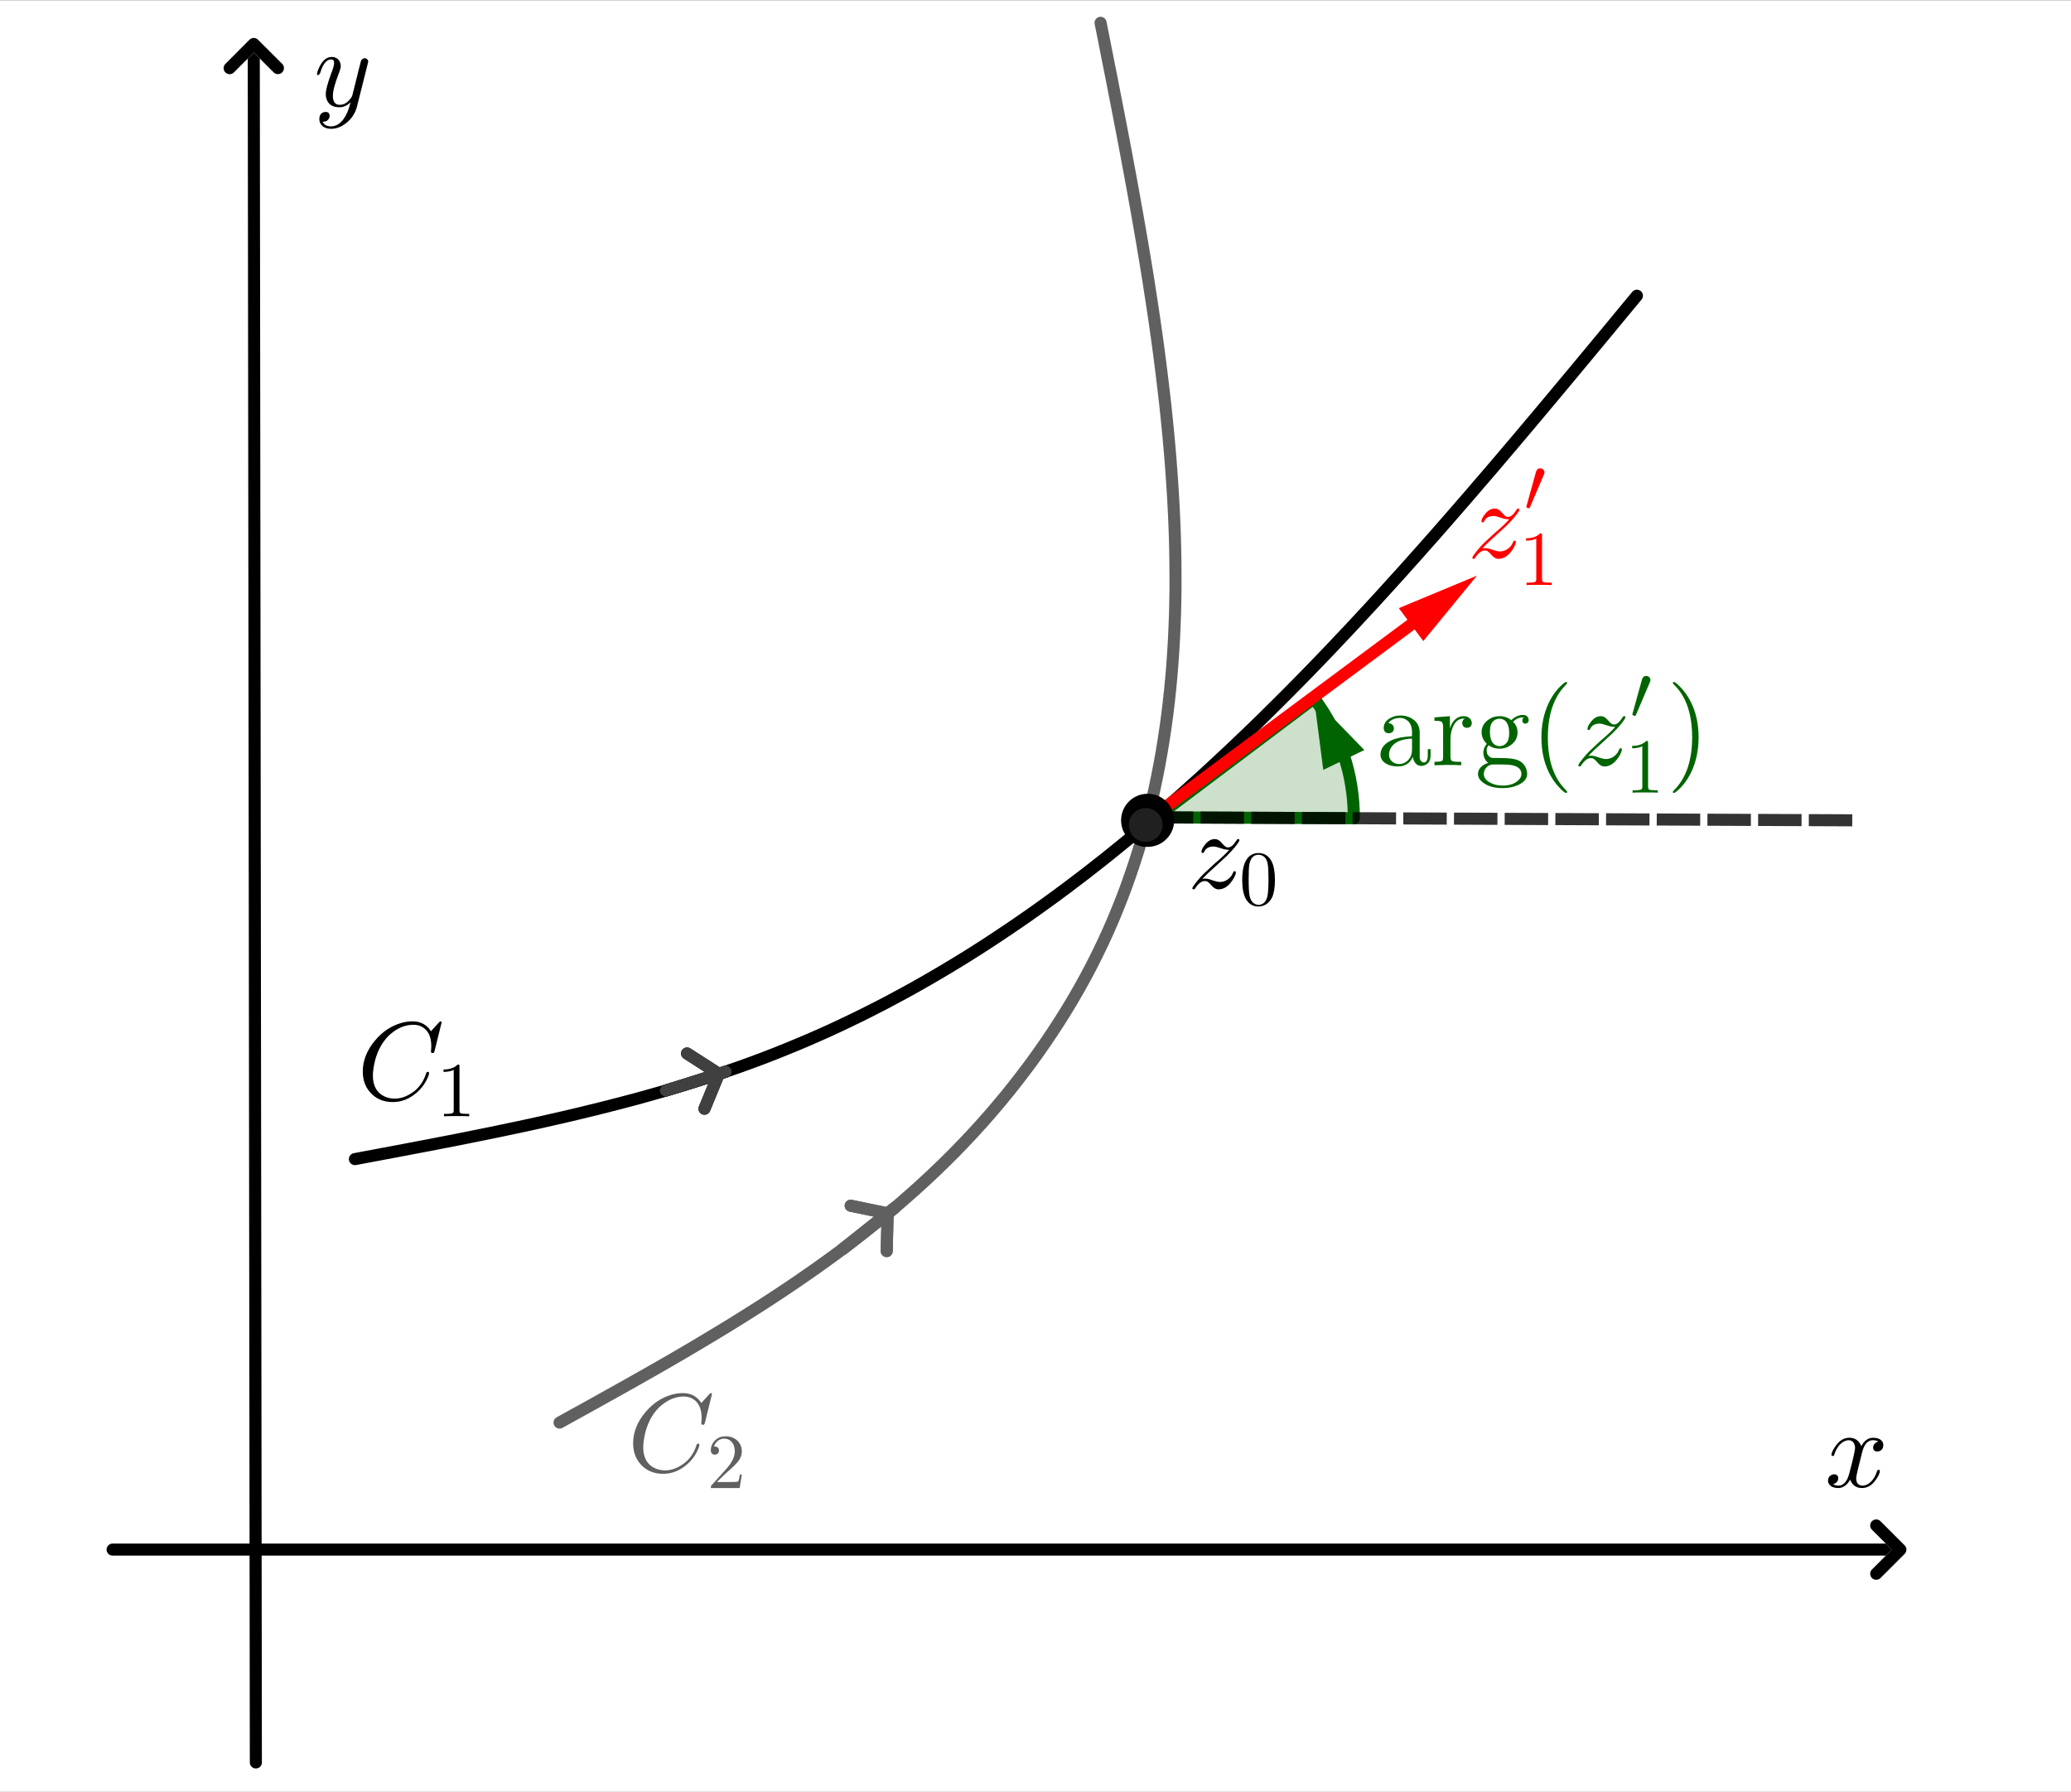 <?xml version="1.0" encoding="ISO-8859-1" standalone="no"?>

<svg 
     version="1.1"
     baseProfile="full"
     xmlns="http://www.w3.org/2000/svg"
     xmlns:xlink="http://www.w3.org/1999/xlink"
     xmlns:ev="http://www.w3.org/2001/xml-events"
     width="8.825cm"
     height="7.634cm"
     viewBox="0 0 429 371"
     >
<rect x="0" y="0" width="429" height="371" fill="#333333" stroke="none"/>
<title>

</title>
<g stroke-dashoffset="0" stroke-linejoin="miter" stroke-dasharray="none" stroke-width="1" stroke-linecap="square" stroke-miterlimit="10.000">
<clipPath id="clip5a0fd7f6-7079-4cae-8220-bea47e619432">
  <path d="M 0 0 L 0 372.00 L 430.00 372.00 L 430.00 0 z"/>
</clipPath>
<g clip-path="url(#clip1)">
<g fill="#ffffff" fill-rule="nonzero" fill-opacity="1" stroke="none">
  <path d="M 0 0 L 430.00 0 L 430.00 372.00 L 0 372.00 L 0 0 z"/>
</g> <!-- drawing style -->
</g> <!-- clip1 -->
<g id="misc">
</g><!-- misc -->
<g id="layer0">
<clipPath id="clip2d46d744-953c-4e64-9b3c-0af487261514">
  <path d="M 0 0 L 0 372.00 L 430.00 372.00 L 430.00 0 z"/>
</clipPath>
<g clip-path="url(#clip2)">
<g stroke-opacity="1" stroke-linejoin="round" stroke-width="2.5" fill="none" stroke="#000000" stroke-linecap="round">
  <path d="M 73.518 240.03 L 76.076 239.55 L 78.634 239.07 L 81.191 238.59 L 83.746 238.11 L 86.301 237.62 L 88.853 237.14 L 91.403 236.64 L 93.951 236.15 L 96.495 235.64 L 99.037 235.13 L 101.57 234.62 L 104.11 234.09 L 106.64 233.56 L 109.16 233.02 L 111.68 232.47 L 114.19 231.90 L 116.70 231.33 L 119.20 230.74 L 121.69 230.14 L 124.18 229.53 L 126.66 228.90 L 129.13 228.26 L 131.60 227.61 L 134.05 226.93 L 136.50 226.24 L 138.93 225.53 L 141.36 224.81 L 143.78 224.06 L 146.18 223.29 L 148.58 222.51 L 150.96 221.70 L 153.34 220.87 L 155.70 220.02 L 158.05 219.14 L 160.38 218.24 L 162.70 217.31 L 165.01 216.36 L 167.31 215.39 L 169.60 214.39 L 171.87 213.37 L 174.13 212.32 L 176.37 211.25 L 178.61 210.16 L 180.83 209.04 L 183.04 207.91 L 185.24 206.74 L 187.43 205.56 L 189.60 204.36 L 191.77 203.13 L 193.92 201.88 L 196.06 200.62 L 198.19 199.33 L 200.32 198.02 L 202.43 196.69 L 204.53 195.34 L 206.61 193.97 L 208.69 192.58 L 210.76 191.17 L 212.82 189.75 L 214.87 188.30 L 216.91 186.84 L 218.94 185.36 L 220.96 183.86 L 222.97 182.34 L 224.98 180.81 L 226.97 179.25 L 228.96 177.69 L 230.93 176.10 L 232.90 174.50 L 234.86 172.89 L 236.81 171.26 L 238.76 169.61 L 240.69 167.95 L 242.62 166.27 L 244.54 164.58 L 246.45 162.87 L 248.36 161.15 L 250.25 159.42 L 252.14 157.67 L 254.03 155.91 L 255.91 154.14 L 257.78 152.35 L 259.64 150.56 L 261.50 148.75 L 263.35 146.92 L 265.19 145.09 L 267.03 143.25 L 268.87 141.39 L 270.70 139.52 L 272.52 137.65 L 274.34 135.76 L 276.15 133.86 L 277.95 131.95 L 279.76 130.04 L 281.55 128.11 L 283.34 126.18 L 285.13 124.24 L 286.92 122.28 L 288.69 120.32 L 290.47 118.36 L 292.24 116.38 L 294.01 114.40 L 295.77 112.41 L 297.53 110.42 L 299.29 108.41 L 301.04 106.40 L 302.79 104.39 L 304.54 102.37 L 306.28 100.34 L 308.03 98.314 L 309.77 96.279 L 311.50 94.239 L 313.24 92.195 L 314.97 90.147 L 316.70 88.095 L 318.43 86.039 L 320.15 83.980 L 321.88 81.919 L 323.60 79.854 L 325.33 77.787 L 327.05 75.718 L 328.77 73.648 L 330.49 71.575 L 332.21 69.501 L 333.93 67.426 L 335.64 65.351 L 337.36 63.274 L 339.08 61.198"/>
<title>Curve b</title>
<desc>Curve b: Spline({A, B, C}, 3)</desc>

</g> <!-- drawing style -->
</g> <!-- clip2 -->
<g transform="matrix(.23, 0, 0, .23, 74.000, 227.71)">
<clipPath id="clip1043c60e-ebd3-4785-85fb-ac520b827033">
  <path d="M -321.74 -990.04 L -321.74 627.35 L 1547.8 627.35 L 1547.8 -990.04 z"/>
</clipPath>
<g clip-path="url(#clip3)">
<g fill="#000000" fill-rule="nonzero" fill-opacity="1" stroke="none">
  <path d="M 76.000 -69.500 L 69.703 -44.000 Q 69.203 -42.203 68.703 -42.094 L 68.594 -42.000 L 67.906 -42.000 Q 66.406 -42.000 66.406 -43.000 L 66.703 -47.906 L 66.703 -48.094 Q 66.703 -60.500 58.906 -65.203 L 58.797 -65.297 Q 55.297 -67.406 50.594 -67.406 Q 40.000 -67.406 30.500 -59.500 Q 28.094 -57.594 26.203 -55.297 Q 16.703 -44.203 14.500 -27.094 Q 14.094 -24.000 14.094 -21.703 Q 14.094 -7.703 24.703 -2.797 Q 28.797 -.906 33.703 -.906 Q 43.094 -.906 52.094 -8.203 Q 59.094 -14.094 62.203 -24.000 Q 62.406 -25.000 63.500 -25.000 Q 64.703 -25.000 64.703 -24.000 Q 64.703 -22.203 62.406 -17.594 Q 59.297 -11.297 53.703 -6.406 Q 43.797 2.203 32.094 2.203 Q 19.297 2.203 11.594 -6.594 Q 5 -14.094 5 -25.203 Q 5 -40.094 15.906 -53.094 Q 26.000 -65.203 39.797 -69.094 Q 44.906 -70.500 49.797 -70.500 Q 60.703 -70.500 66.406 -61.594 L 73.406 -69.297 Q 74.594 -70.500 74.906 -70.500 Q 76.000 -70.500 76.000 -69.500 z"/>
<title>Curve b</title>
<desc>Curve b: Spline({A, B, C}, 3)</desc>

</g> <!-- drawing style -->
</g> <!-- clip3 -->
</g> <!-- transform -->
<g transform="matrix(.161, 0, 0, .161, 90.445, 231.16)">
<clipPath id="clipa03b4c46-ec31-4f55-9b28-cb0d95213949">
  <path d="M -561.77 -1435.8 L -561.77 874.79 L 2109.0 874.79 L 2109.0 -1435.8 z"/>
</clipPath>
<g clip-path="url(#clip4)">
<g fill="#000000" fill-rule="nonzero" fill-opacity="1" stroke="none">
  <path d="M 29.406 -64.000 L 29.406 -7.906 Q 29.406 -4.906 30.594 -4.094 Q 32.297 -3.094 38.703 -3.094 L 41.906 -3.094 L 41.906 0 Q 38.406 -.297 25.703 -.297 Q 13.000 -.297 9.5 0 L 9.5 -3.094 L 12.703 -3.094 Q 20.406 -3.094 21.500 -4.906 L 21.594 -5 Q 22.000 -5.797 22.000 -7.906 L 22.000 -59.703 Q 16.797 -57.094 8.906 -57.094 L 8.906 -60.203 Q 20.906 -60.203 27.094 -66.594 Q 29.000 -66.594 29.297 -65.906 L 29.297 -65.906 L 29.297 -65.797 Q 29.406 -65.500 29.406 -64.000 z"/>
<title>Curve b</title>
<desc>Curve b: Spline({A, B, C}, 3)</desc>

</g> <!-- drawing style -->
</g> <!-- clip4 -->
</g> <!-- transform -->
<clipPath id="clip30b58ef7-5ccf-4e19-8aaf-8039efc6de22">
  <path d="M 0 0 L 0 372.00 L 430.00 372.00 L 430.00 0 z"/>
</clipPath>
<g clip-path="url(#clip5)">
<g stroke-opacity="1" stroke-linejoin="round" stroke-width="2.5" fill="none" stroke="#606060" stroke-linecap="round">
  <path d="M 115.91 294.60 L 118.28 293.29 L 120.65 291.98 L 123.02 290.67 L 125.38 289.35 L 127.75 288.03 L 130.11 286.71 L 132.46 285.38 L 134.81 284.05 L 137.16 282.71 L 139.50 281.36 L 141.83 280.00 L 144.15 278.63 L 146.46 277.25 L 148.77 275.86 L 151.07 274.46 L 153.35 273.05 L 155.62 271.62 L 157.89 270.18 L 160.14 268.72 L 162.37 267.24 L 164.59 265.75 L 166.80 264.23 L 168.99 262.70 L 171.16 261.15 L 173.32 259.58 L 175.46 257.99 L 177.58 256.37 L 179.68 254.73 L 181.76 253.06 L 183.83 251.37 L 185.87 249.66 L 187.88 247.91 L 189.88 246.14 L 191.85 244.34 L 193.80 242.51 L 195.72 240.65 L 197.62 238.76 L 199.49 236.83 L 201.34 234.87 L 203.15 232.89 L 204.94 230.87 L 206.69 228.82 L 208.42 226.74 L 210.11 224.63 L 211.76 222.50 L 213.38 220.35 L 214.96 218.17 L 216.50 215.96 L 218.00 213.74 L 219.46 211.49 L 220.88 209.23 L 222.25 206.95 L 223.58 204.65 L 224.86 202.33 L 226.09 200.01 L 227.27 197.66 L 228.41 195.30 L 229.50 192.93 L 230.54 190.55 L 231.53 188.15 L 232.49 185.74 L 233.39 183.32 L 234.25 180.88 L 235.07 178.44 L 235.85 175.98 L 236.58 173.50 L 237.28 171.02 L 237.93 168.52 L 238.54 166.02 L 239.12 163.50 L 239.65 160.97 L 240.15 158.43 L 240.61 155.88 L 241.03 153.31 L 241.42 150.74 L 241.77 148.16 L 242.09 145.57 L 242.37 142.97 L 242.62 140.36 L 242.84 137.73 L 243.02 135.10 L 243.18 132.47 L 243.30 129.82 L 243.40 127.16 L 243.46 124.50 L 243.50 121.82 L 243.50 119.14 L 243.48 116.45 L 243.44 113.76 L 243.37 111.05 L 243.27 108.34 L 243.15 105.63 L 243.00 102.90 L 242.83 100.17 L 242.64 97.430 L 242.43 94.686 L 242.19 91.935 L 241.94 89.178 L 241.66 86.416 L 241.37 83.648 L 241.05 80.875 L 240.72 78.097 L 240.37 75.313 L 240.01 72.525 L 239.63 69.733 L 239.23 66.935 L 238.82 64.134 L 238.39 61.329 L 237.96 58.520 L 237.51 55.707 L 237.04 52.891 L 236.57 50.071 L 236.08 47.249 L 235.59 44.424 L 235.08 41.596 L 234.57 38.765 L 234.05 35.932 L 233.52 33.097 L 232.99 30.260 L 232.45 27.422 L 231.90 24.582 L 231.35 21.740 L 230.79 18.898 L 230.24 16.054 L 229.67 13.210 L 229.11 10.365 L 228.55 7.52 L 227.98 4.675"/>
<title>Curve c</title>
<desc>Curve c: Spline({D, E, F, G}, 3)</desc>

</g> <!-- drawing style -->
</g> <!-- clip5 -->
<g transform="matrix(.23, 0, 0, .23, 130.00, 304.71)">
<clipPath id="clip0a8609e3-df87-4c7c-a90b-537e7f860975">
  <path d="M -565.22 -1324.8 L -565.22 292.57 L 1304.3 292.57 L 1304.3 -1324.8 z"/>
</clipPath>
<g clip-path="url(#clip6)">
<g fill="#606060" fill-rule="nonzero" fill-opacity="1" stroke="none">
  <path d="M 76.000 -69.500 L 69.703 -44.000 Q 69.203 -42.203 68.703 -42.094 L 68.594 -42.000 L 67.906 -42.000 Q 66.406 -42.000 66.406 -43.000 L 66.703 -47.906 L 66.703 -48.094 Q 66.703 -60.500 58.906 -65.203 L 58.797 -65.297 Q 55.297 -67.406 50.594 -67.406 Q 40.000 -67.406 30.500 -59.500 Q 28.094 -57.594 26.203 -55.297 Q 16.703 -44.203 14.500 -27.094 Q 14.094 -24.000 14.094 -21.703 Q 14.094 -7.703 24.703 -2.797 Q 28.797 -.906 33.703 -.906 Q 43.094 -.906 52.094 -8.203 Q 59.094 -14.094 62.203 -24.000 Q 62.406 -25.000 63.500 -25.000 Q 64.703 -25.000 64.703 -24.000 Q 64.703 -22.203 62.406 -17.594 Q 59.297 -11.297 53.703 -6.406 Q 43.797 2.203 32.094 2.203 Q 19.297 2.203 11.594 -6.594 Q 5 -14.094 5 -25.203 Q 5 -40.094 15.906 -53.094 Q 26.000 -65.203 39.797 -69.094 Q 44.906 -70.500 49.797 -70.500 Q 60.703 -70.500 66.406 -61.594 L 73.406 -69.297 Q 74.594 -70.500 74.906 -70.500 Q 76.000 -70.500 76.000 -69.500 z"/>
<title>Curve c</title>
<desc>Curve c: Spline({D, E, F, G}, 3)</desc>

</g> <!-- drawing style -->
</g> <!-- clip6 -->
</g> <!-- transform -->
<g transform="matrix(.161, 0, 0, .161, 146.44, 308.16)">
<clipPath id="clip81d44c32-8ab5-4677-a347-1f869ba66b54">
  <path d="M -909.60 -1914.0 L -909.60 396.53 L 1761.2 396.53 L 1761.2 -1914.0 z"/>
</clipPath>
<g clip-path="url(#clip7)">
<g fill="#606060" fill-rule="nonzero" fill-opacity="1" stroke="none">
  <path d="M 44.906 -17.406 L 44.906 -17.406 L 42.094 0 L 5 0 Q 5 -2.5 5.594 -3.203 L 6.094 -3.703 L 25.297 -25.094 Q 35.797 -36.906 35.797 -47.203 Q 35.797 -56.094 30.406 -60.703 L 30.297 -60.797 L 30.203 -60.797 Q 27.000 -63.500 22.406 -63.500 Q 15.203 -63.500 10.906 -57.297 Q 9.703 -55.500 8.906 -53.297 Q 9.203 -53.406 10.203 -53.406 Q 14.203 -53.406 15.297 -49.797 L 15.297 -49.703 Q 15.500 -49.000 15.500 -48.203 Q 15.500 -44.203 11.703 -43.094 Q 10.906 -42.906 10.297 -42.906 Q 6.594 -42.906 5.406 -46.000 Q 5 -47.094 5 -48.500 Q 5 -56.203 10.906 -61.703 Q 16.203 -66.594 23.703 -66.594 Q 34.703 -66.594 40.797 -59.203 Q 44.297 -54.906 44.797 -49.000 Q 44.906 -48.094 44.906 -47.203 Q 44.906 -39.906 39.406 -33.297 Q 36.500 -29.906 30.406 -24.297 L 24.297 -18.906 L 23.297 -18.000 L 12.703 -7.703 L 30.703 -7.703 Q 39.500 -7.703 40.203 -8.5 Q 41.203 -9.906 42.406 -17.406 L 44.906 -17.406 z"/>
<title>Curve c</title>
<desc>Curve c: Spline({D, E, F, G}, 3)</desc>

</g> <!-- drawing style -->
</g> <!-- clip7 -->
</g> <!-- transform -->
</g><!-- layer0 -->
<g id="layer1">
<clipPath id="clip8741bfb1-e2ed-428a-8373-8a3c68d8e36a">
  <path d="M 0 0 L 0 372.00 L 430.00 372.00 L 430.00 0 z"/>
</clipPath>
<g clip-path="url(#clip8)">
<g stroke-opacity="1" stroke-linejoin="round" stroke-width="2.5" fill="none" stroke="#000000" stroke-linecap="round">
  <path d="M 148.90 222.37 L 145.93 229.59"/>
<title>Segment seg1</title>
<desc>Segment seg1: Segment R1, R2</desc>

</g> <!-- drawing style -->
</g> <!-- clip8 -->
<clipPath id="clip0a27ec3c-c58a-4718-a055-9f7d525b96a8">
  <path d="M 0 0 L 0 372.00 L 430.00 372.00 L 430.00 0 z"/>
</clipPath>
<g clip-path="url(#clip9)">
<g stroke-opacity="1" stroke-linejoin="round" stroke-width="2.5" fill="none" stroke="#000000" stroke-linecap="round">
  <path d="M 148.90 222.37 L 142.32 218.15"/>
<title>Segment seg1</title>
<desc>Segment seg1: Segment R1, R2</desc>

</g> <!-- drawing style -->
</g> <!-- clip9 -->
<clipPath id="clip240ffec1-d267-4482-9041-b37edb25479a">
  <path d="M 0 0 L 0 372.00 L 430.00 372.00 L 430.00 0 z"/>
</clipPath>
<g clip-path="url(#clip10)">
<g stroke-opacity="1" stroke-linejoin="round" stroke-width="2.5" fill="none" stroke="#000000" stroke-linecap="round">
  <path d="M 137.96 225.82 L 150.30 221.93"/>
<title>Segment seg1</title>
<desc>Segment seg1: Segment R1, R2</desc>

</g> <!-- drawing style -->
</g> <!-- clip10 -->
<clipPath id="clip33540164-30d4-4de1-be82-b7b78771d5ec">
  <path d="M 0 0 L 0 372.00 L 430.00 372.00 L 430.00 0 z"/>
</clipPath>
<g clip-path="url(#clip11)">
<g stroke-opacity="1" stroke-linejoin="round" stroke-width="2.5" fill="none" stroke="#606060" stroke-linecap="round">
  <path d="M 183.87 251.27 L 183.68 259.08"/>
<title>Segment seg2</title>
<desc>Segment seg2: Segment R3, R4</desc>

</g> <!-- drawing style -->
</g> <!-- clip11 -->
<clipPath id="clip1fcb6eda-5bfa-45df-be09-48990ee51104">
  <path d="M 0 0 L 0 372.00 L 430.00 372.00 L 430.00 0 z"/>
</clipPath>
<g clip-path="url(#clip12)">
<g stroke-opacity="1" stroke-linejoin="round" stroke-width="2.5" fill="none" stroke="#606060" stroke-linecap="round">
  <path d="M 183.87 251.27 L 176.22 249.68"/>
<title>Segment seg2</title>
<desc>Segment seg2: Segment R3, R4</desc>

</g> <!-- drawing style -->
</g> <!-- clip12 -->
<clipPath id="clip3691df90-6b3b-4206-88af-c34ce2377e68">
  <path d="M 0 0 L 0 372.00 L 430.00 372.00 L 430.00 0 z"/>
</clipPath>
<g clip-path="url(#clip13)">
<g stroke-opacity="1" stroke-linejoin="round" stroke-width="2.5" fill="none" stroke="#606060" stroke-linecap="round">
  <path d="M 174.61 258.63 L 185.30 250.14"/>
<title>Segment seg2</title>
<desc>Segment seg2: Segment R3, R4</desc>

</g> <!-- drawing style -->
</g> <!-- clip13 -->
<clipPath id="clip433248dc-1cc2-4f23-a3e8-69174fa27e79">
  <path d="M 0 0 L 0 372.00 L 430.00 372.00 L 430.00 0 z"/>
</clipPath>
<g clip-path="url(#clip14)">
<g stroke-opacity="1" stroke-linejoin="round" stroke-width="2.5" fill="none" stroke="#404040" stroke-linecap="round">
  <path d="M 148.90 222.37 L 145.93 229.59"/>
<title>Segment seg3</title>
<desc>Segment seg3: Segment R5, R6</desc>

</g> <!-- drawing style -->
</g> <!-- clip14 -->
<clipPath id="clip5a31a52b-2a2a-4f4c-91bb-a71b5687110a">
  <path d="M 0 0 L 0 372.00 L 430.00 372.00 L 430.00 0 z"/>
</clipPath>
<g clip-path="url(#clip15)">
<g stroke-opacity="1" stroke-linejoin="round" stroke-width="2.5" fill="none" stroke="#404040" stroke-linecap="round">
  <path d="M 148.90 222.37 L 142.32 218.15"/>
<title>Segment seg3</title>
<desc>Segment seg3: Segment R5, R6</desc>

</g> <!-- drawing style -->
</g> <!-- clip15 -->
<clipPath id="clip58ae9d78-b317-43fd-9a57-f1b2339a3a8b">
  <path d="M 0 0 L 0 372.00 L 430.00 372.00 L 430.00 0 z"/>
</clipPath>
<g clip-path="url(#clip16)">
<g stroke-opacity="1" stroke-linejoin="round" stroke-width="2.5" fill="none" stroke="#404040" stroke-linecap="round">
  <path d="M 137.96 225.82 L 150.30 221.93"/>
<title>Segment seg3</title>
<desc>Segment seg3: Segment R5, R6</desc>

</g> <!-- drawing style -->
</g> <!-- clip16 -->
<clipPath id="clip1a405ae0-8614-448d-8ce8-d1cf820ef7f2">
  <path d="M 0 0 L 0 372.00 L 430.00 372.00 L 430.00 0 z"/>
</clipPath>
<g clip-path="url(#clip17)">
<g stroke-opacity="1" stroke-linejoin="round" stroke-width="2.5" fill="none" stroke="#606060" stroke-linecap="round">
  <path d="M 183.87 251.27 L 183.68 259.08"/>
<title>Segment seg4</title>
<desc>Segment seg4: Segment R7, R8</desc>

</g> <!-- drawing style -->
</g> <!-- clip17 -->
<clipPath id="clipf8062ddf-ab23-4c04-bf6d-407b82edf1ad">
  <path d="M 0 0 L 0 372.00 L 430.00 372.00 L 430.00 0 z"/>
</clipPath>
<g clip-path="url(#clip18)">
<g stroke-opacity="1" stroke-linejoin="round" stroke-width="2.5" fill="none" stroke="#606060" stroke-linecap="round">
  <path d="M 183.87 251.27 L 176.22 249.68"/>
<title>Segment seg4</title>
<desc>Segment seg4: Segment R7, R8</desc>

</g> <!-- drawing style -->
</g> <!-- clip18 -->
<clipPath id="clipee51f5e5-581d-489a-af57-f2e76b5739ed">
  <path d="M 0 0 L 0 372.00 L 430.00 372.00 L 430.00 0 z"/>
</clipPath>
<g clip-path="url(#clip19)">
<g stroke-opacity="1" stroke-linejoin="round" stroke-width="2.5" fill="none" stroke="#606060" stroke-linecap="round">
  <path d="M 174.61 258.63 L 185.30 250.14"/>
<title>Segment seg4</title>
<desc>Segment seg4: Segment R7, R8</desc>

</g> <!-- drawing style -->
</g> <!-- clip19 -->
</g><!-- layer1 -->
<g id="layer2">
<clipPath id="clipb52ac7d0-1645-486c-96b0-78680220b6cb">
  <path d="M 0 0 L 0 372.00 L 430.00 372.00 L 430.00 0 z"/>
</clipPath>
<g clip-path="url(#clip20)">
<g fill="#006400" fill-rule="nonzero" fill-opacity=".2" stroke="none">
  <path d="M 280.44 169.42 C 280.48 160.47 277.58 151.74 272.20 144.59 L 239.44 169.25 z"/>
<title>Angle β</title>
<desc>Angle β: Angle between N_1, M_1, U1</desc>

</g> <!-- drawing style -->
</g> <!-- clip20 -->
<clipPath id="clipfe002f83-b582-4891-afb1-327a1870d3c8">
  <path d="M 0 0 L 0 372.00 L 430.00 372.00 L 430.00 0 z"/>
</clipPath>
<g clip-path="url(#clip21)">
<g stroke-opacity="1" stroke-linejoin="round" stroke-width="2.5" fill="none" stroke="#006400" stroke-linecap="round">
  <path d="M 280.44 169.42 C 280.48 160.47 277.58 151.74 272.20 144.59 L 239.44 169.25 z"/>
<title>Angle β</title>
<desc>Angle β: Angle between N_1, M_1, U1</desc>

</g> <!-- drawing style -->
</g> <!-- clip21 -->
<clipPath id="clip5b267861-36d8-4958-ae81-044734be6ce8">
  <path d="M 0 0 L 0 372.00 L 430.00 372.00 L 430.00 0 z"/>
</clipPath>
<g clip-path="url(#clip22)">
<g fill="#006400" fill-rule="evenodd" fill-opacity="1" stroke="none">
  <path d="M 272.20 144.59 L 282.62 155.30 L 274.11 159.41 z"/>
<title>Angle β</title>
<desc>Angle β: Angle between N_1, M_1, U1</desc>

</g> <!-- drawing style -->
</g> <!-- clip22 -->
<g transform="matrix(.23, 0, 0, .23, 285.00, 158.45)">
<clipPath id="clipd90b6af3-45d1-45ef-a3a1-82baa8ceee6d">
  <path d="M -1239.1 -688.90 L -1239.1 928.49 L 630.43 928.49 L 630.43 -688.90 z"/>
</clipPath>
<g clip-path="url(#clip23)">
<g fill="#006400" fill-rule="nonzero" fill-opacity="1" stroke="none">
  <path d="M 33.297 -7.594 Q 30.797 -1.406 24.500 .5 Q 22.500 1.094 20.203 1.094 Q 11.703 1.094 7.094 -3 Q 4.203 -5.594 4.203 -9.5 Q 4.203 -17.203 12.703 -21.797 Q 13.406 -22.203 14.203 -22.500 Q 20.297 -25.406 32.094 -26.094 L 32.594 -26.094 L 32.594 -29.797 Q 32.594 -38.297 26.500 -41.500 Q 24.406 -42.594 22.000 -42.594 Q 15.406 -42.594 11.797 -38.703 Q 11.500 -38.297 11.203 -38.000 Q 15.906 -37.406 16.297 -33.406 Q 16.297 -30.000 13.203 -29.000 Q 12.500 -28.797 11.703 -28.797 Q 8.094 -28.797 7.297 -32.094 Q 7.094 -32.594 7.094 -33.500 Q 7.094 -39.500 13.406 -42.703 Q 17.297 -44.797 22.203 -44.797 Q 30.406 -44.797 35.906 -39.297 Q 39.406 -35.703 39.500 -29.297 L 39.500 -29.203 L 39.500 -27.500 L 39.500 -7.5 Q 39.500 -4.594 41.297 -3.203 Q 42.094 -2.5 43.203 -2.5 Q 46.703 -2.5 46.797 -8.906 L 46.797 -14.500 L 49.297 -14.500 L 49.297 -8.906 Q 49.297 -1.594 43.297 .203 Q 42.094 .594 41.094 .594 Q 36.203 .594 34.094 -4.594 Q 33.500 -6 33.297 -7.594 z M 32.594 -24.000 Q 17.203 -23.406 13.000 -14.594 Q 11.906 -12.203 11.906 -9.594 Q 11.906 -4.5 16.500 -2.094 Q 18.500 -1.094 20.906 -1.094 Q 26.094 -1.094 29.594 -5.203 Q 32.594 -8.594 32.594 -14.000 L 32.594 -24.000 z"/>
<title>Angle β</title>
<desc>Angle β: Angle between N_1, M_1, U1</desc>

</g> <!-- drawing style -->
</g> <!-- clip23 -->
</g> <!-- transform -->
<g transform="matrix(.23, 0, 0, .23, 296.50, 158.45)">
<clipPath id="clip67c3be08-0430-4560-b349-68ecbe1172d6">
  <path d="M -1289.1 -688.90 L -1289.1 928.49 L 580.43 928.49 L 580.43 -688.90 z"/>
</clipPath>
<g clip-path="url(#clip24)">
<g fill="#006400" fill-rule="nonzero" fill-opacity="1" stroke="none">
  <path d="M 17.203 -7.797 Q 17.203 -4.703 18.406 -4 L 18.406 -4 L 18.500 -3.906 Q 19.906 -3.094 24.797 -3.094 L 26.906 -3.094 L 26.906 0 Q 22.906 -.297 14.203 -.297 Q 14.500 -.297 2.797 0 L 2.797 -3.094 Q 8.703 -3.094 9.703 -4 L 9.906 -4.203 Q 10.594 -5 10.594 -7.594 L 10.594 -34.406 Q 10.594 -38.297 9.094 -39.203 Q 7.906 -39.906 4.797 -40.000 L 2.797 -40.000 L 2.797 -43.094 L 16.703 -44.203 L 16.703 -33.203 Q 19.406 -41.594 25.594 -43.703 Q 27.203 -44.203 29.000 -44.203 Q 33.703 -44.203 35.703 -40.703 Q 36.406 -39.500 36.406 -38.094 Q 36.406 -34.594 33.094 -33.797 Q 32.594 -33.703 32.094 -33.703 Q 29.000 -33.703 28.094 -36.406 Q 27.797 -37.094 27.797 -38.000 Q 27.797 -40.703 30.094 -41.906 Q 29.906 -42.000 29.000 -42.000 Q 22.297 -42.000 19.094 -33.797 Q 17.203 -29.094 17.203 -23.203 L 17.203 -7.797 z"/>
<title>Angle β</title>
<desc>Angle β: Angle between N_1, M_1, U1</desc>

</g> <!-- drawing style -->
</g> <!-- clip24 -->
</g> <!-- transform -->
<g transform="matrix(.23, 0, 0, .23, 305.52, 158.45)">
<clipPath id="clipaf5b7fec-776b-4519-b314-06a82d4c724d">
  <path d="M -1328.3 -688.90 L -1328.3 928.49 L 541.23 928.49 L 541.23 -688.90 z"/>
</clipPath>
<g clip-path="url(#clip25)">
<g fill="#006400" fill-rule="nonzero" fill-opacity="1" stroke="none">
  <path d="M 22.203 -17.203 Q 26.594 -17.203 29.297 -21.203 Q 30.906 -23.906 30.906 -29.594 Q 30.500 -41.594 22.203 -41.906 Q 17.797 -41.906 15.094 -37.906 Q 13.500 -35.203 13.500 -29.500 Q 13.906 -17.500 22.203 -17.203 z M 12.297 -18.000 Q 10.594 -16.000 10.594 -13.297 Q 10.594 -9.203 13.797 -7.297 Q 14.797 -6.703 15.906 -6.594 Q 16.594 -6.5 23.406 -6.5 Q 33.703 -6.5 38.406 -4.703 Q 39.500 -4.297 40.594 -3.703 Q 46.703 .297 47.094 7.703 Q 47.094 14.203 38.703 17.906 Q 32.703 20.594 24.906 20.594 Q 13.297 20.594 6.797 15.203 Q 2.797 12.000 2.797 7.906 Q 2.797 2.906 7.906 -.297 Q 9.703 -1.5 12.000 -2.094 Q 7.906 -5.297 7.594 -11.000 Q 7.594 -15.703 10.703 -19.297 Q 6.203 -23.594 6 -29.594 Q 6 -36.500 12.000 -40.906 Q 16.406 -44.203 22.203 -44.203 Q 28.203 -44.203 32.797 -40.594 Q 37.594 -45.297 43.406 -45.297 Q 47.297 -45.297 48.297 -41.703 Q 48.500 -41.094 48.500 -40.406 Q 48.094 -37.797 45.594 -37.406 Q 43.406 -37.406 42.797 -39.500 Q 42.703 -39.906 42.703 -40.297 Q 42.703 -42.406 44.297 -43.000 Q 44.000 -43.094 43.297 -43.094 Q 38.406 -43.094 34.297 -39.203 Q 38.406 -35.406 38.406 -29.500 Q 38.406 -22.594 32.406 -18.203 Q 28.000 -14.906 22.203 -14.906 Q 16.594 -14.906 12.297 -18.000 z M 25.000 18.297 L 25.000 18.297 Q 34.500 18.297 39.406 13.297 Q 41.906 10.797 41.906 7.906 Q 41.906 .5 30.094 -.5 L 30.094 -.5 L 30.000 -.5 Q 27.406 -.703 22.094 -.703 L 16.203 -.703 Q 11.500 -.406 9.094 3.797 Q 8 5.703 8 7.906 Q 8 12.594 13.797 15.703 Q 18.500 18.297 25.000 18.297 z"/>
<title>Angle β</title>
<desc>Angle β: Angle between N_1, M_1, U1</desc>

</g> <!-- drawing style -->
</g> <!-- clip25 -->
</g> <!-- transform -->
<g transform="matrix(.23, 0, 0, .23, 317.02, 158.45)">
<clipPath id="clip3dca2a17-874e-4812-b79e-24ac06a3b9a3">
  <path d="M -1378.3 -688.90 L -1378.3 928.49 L 491.23 928.49 L 491.23 -688.90 z"/>
</clipPath>
<g clip-path="url(#clip26)">
<g fill="#006400" fill-rule="nonzero" fill-opacity="1" stroke="none">
  <path d="M 33.094 24.000 L 33.094 24.000 Q 33.094 25.000 32.094 25.000 Q 30.906 25.000 26.797 20.906 Q 20.594 14.703 16.500 6.203 Q 9.906 -7.406 9.906 -25.000 Q 9.906 -41.906 16.203 -55.500 Q 21.406 -66.594 29.406 -73.297 Q 31.500 -75.000 32.094 -75.000 Q 33.094 -75.000 33.094 -74.000 Q 33.094 -73.500 31.797 -72.297 Q 15.703 -55.906 15.703 -25.000 Q 15.703 5.797 31.406 21.797 Q 33.094 23.500 33.094 24.000 z"/>
<title>Angle β</title>
<desc>Angle β: Angle between N_1, M_1, U1</desc>

</g> <!-- drawing style -->
</g> <!-- clip26 -->
</g> <!-- transform -->
<g transform="matrix(.23, 0, 0, .23, 325.96, 158.45)">
<clipPath id="clip3e8d3b68-50e6-44fd-a482-8ad327b49e0d">
  <path d="M -1417.2 -688.90 L -1417.2 928.49 L 452.33 928.49 L 452.33 -688.90 z"/>
</clipPath>
<g clip-path="url(#clip27)">
<g fill="#006400" fill-rule="nonzero" fill-opacity="1" stroke="none">
  <path d="M 13.297 -8.297 L 13.297 -8.297 Q 14.203 -8.594 16.000 -8.594 Q 18.594 -8.594 23.000 -6.906 Q 26.906 -5.594 28.906 -5.594 Q 34.203 -5.594 38.000 -9.406 Q 40.000 -11.297 40.906 -14.000 Q 41.500 -15.297 42.297 -15.297 Q 43.500 -15.297 43.500 -14.297 Q 43.500 -11.703 40.297 -6.906 Q 34.906 1.094 27.797 1.094 Q 24.406 1.094 21.406 -2.594 Q 18.594 -5.906 16.906 -6.297 Q 16.406 -6.406 15.594 -6.406 Q 11.203 -6.406 7.094 -.203 Q 6.406 1.094 5.5 1.094 Q 4.297 1.094 4.297 .094 Q 4.297 -1.094 8.906 -6.703 Q 11.500 -9.906 14.594 -13.000 L 23.594 -21.406 Q 33.500 -29.797 37.500 -34.500 Q 33.906 -34.500 29.797 -36.000 Q 25.500 -37.500 23.500 -37.500 Q 17.703 -37.500 15.500 -33.703 Q 15.203 -33.297 15.000 -32.797 Q 14.594 -31.703 13.703 -31.703 Q 12.500 -31.703 12.500 -32.797 Q 12.500 -35.000 15.406 -38.797 Q 19.406 -44.203 24.594 -44.203 Q 27.906 -44.203 30.797 -40.703 L 30.906 -40.594 Q 31.094 -40.297 31.500 -39.906 Q 33.906 -37.203 35.406 -36.797 Q 36.000 -36.703 36.594 -36.703 Q 40.000 -36.703 43.703 -42.500 L 44.094 -43.094 Q 44.703 -44.203 45.594 -44.203 Q 46.703 -44.203 46.703 -43.203 Q 46.703 -42.000 42.500 -36.797 Q 39.500 -33.094 35.000 -28.703 Q 34.406 -28.094 25.500 -20.000 L 25.203 -19.703 Q 18.703 -14.094 13.297 -8.297 z"/>
<title>Angle β</title>
<desc>Angle β: Angle between N_1, M_1, U1</desc>

</g> <!-- drawing style -->
</g> <!-- clip27 -->
</g> <!-- transform -->
<g transform="matrix(.161, 0, 0, .161, 337.67, 148.95)">
<clipPath id="clip10a3b967-fede-4f26-a6c9-f07d11eda18e">
  <path d="M -2097.3 -925.17 L -2097.3 1385.4 L 573.48 1385.4 L 573.48 -925.17 z"/>
</clipPath>
<g clip-path="url(#clip28)">
<g fill="#006400" fill-rule="nonzero" fill-opacity="1" stroke="none">
  <path d="M 25.500 -47.906 L 7.594 -5.906 Q 7 -4.5 6.297 -4.5 Q 4.5 -4.5 3.297 -5.594 Q 2.906 -5.906 2.906 -6.297 Q 2.906 -6.5 3.203 -7.703 L 15.297 -51.297 Q 16.594 -55.406 19.703 -55.797 Q 20.203 -55.906 20.594 -55.906 Q 24.000 -55.906 25.594 -53.000 Q 26.203 -51.906 26.203 -50.703 Q 26.203 -49.406 25.500 -47.906 z"/>
<title>Angle β</title>
<desc>Angle β: Angle between N_1, M_1, U1</desc>

</g> <!-- drawing style -->
</g> <!-- clip28 -->
</g> <!-- transform -->
<g transform="matrix(.161, 0, 0, .161, 336.66, 164.13)">
<clipPath id="clip60604780-129a-4968-88bd-adac508a07cf">
  <path d="M -2091.0 -1019.5 L -2091.0 1291.1 L 579.76 1291.1 L 579.76 -1019.5 z"/>
</clipPath>
<g clip-path="url(#clip29)">
<g fill="#006400" fill-rule="nonzero" fill-opacity="1" stroke="none">
  <path d="M 29.406 -64.000 L 29.406 -7.906 Q 29.406 -4.906 30.594 -4.094 Q 32.297 -3.094 38.703 -3.094 L 41.906 -3.094 L 41.906 0 Q 38.406 -.297 25.703 -.297 Q 13.000 -.297 9.5 0 L 9.5 -3.094 L 12.703 -3.094 Q 20.406 -3.094 21.500 -4.906 L 21.594 -5 Q 22.000 -5.797 22.000 -7.906 L 22.000 -59.703 Q 16.797 -57.094 8.906 -57.094 L 8.906 -60.203 Q 20.906 -60.203 27.094 -66.594 Q 29.000 -66.594 29.297 -65.906 L 29.297 -65.906 L 29.297 -65.797 Q 29.406 -65.500 29.406 -64.000 z"/>
<title>Angle β</title>
<desc>Angle β: Angle between N_1, M_1, U1</desc>

</g> <!-- drawing style -->
</g> <!-- clip29 -->
</g> <!-- transform -->
<g transform="matrix(.23, 0, 0, .23, 345.21, 158.45)">
<clipPath id="clip03f75f08-2251-4b33-ba1f-39b4cec68f84">
  <path d="M -1500.9 -688.90 L -1500.9 928.49 L 368.67 928.49 L 368.67 -688.90 z"/>
</clipPath>
<g clip-path="url(#clip30)">
<g fill="#006400" fill-rule="nonzero" fill-opacity="1" stroke="none">
  <path d="M 28.906 -25.000 L 28.906 -25.000 Q 28.906 -8.094 22.594 5.5 Q 17.406 16.594 9.406 23.297 Q 7.297 25.000 6.703 25.000 Q 5.703 25.000 5.703 24.000 Q 5.703 23.500 7 22.297 Q 23.094 5.906 23.094 -25.000 Q 23.094 -55.500 8.094 -71.203 L 7.594 -71.703 Q 5.703 -73.500 5.703 -74.000 Q 5.703 -75.000 6.703 -75.000 Q 7.906 -75.000 12.000 -70.906 Q 18.203 -64.703 22.297 -56.203 Q 28.906 -42.594 28.906 -25.000 z"/>
<title>Angle β</title>
<desc>Angle β: Angle between N_1, M_1, U1</desc>

</g> <!-- drawing style -->
</g> <!-- clip30 -->
</g> <!-- transform -->
<clipPath id="clipde02cfd9-ffd8-44e3-832a-c19aac4cc690">
  <path d="M 0 0 L 0 372.00 L 430.00 372.00 L 430.00 0 z"/>
</clipPath>
<g clip-path="url(#clip31)">
<g fill="#000000" fill-rule="nonzero" fill-opacity="1" stroke="none">
  <path d="M 394.54 320.03 L 394.54 320.03 C 394.55 320.04 394.55 320.04 394.56 320.05 L 394.56 320.05 C 394.55 320.04 394.54 320.03 394.54 320.03 z M 394.81 320.42 L 394.81 320.42 C 394.94 320.74 394.94 321.09 394.80 321.40 L 394.80 321.40 C 394.87 321.25 394.90 321.09 394.90 320.91 C 394.90 320.74 394.87 320.57 394.81 320.42 z M 394.57 321.77 C 394.56 321.78 394.55 321.79 394.54 321.80 L 394.53 321.80 L 394.53 321.80 C 394.55 321.79 394.56 321.78 394.57 321.77 z M 23.329 319.66 C 22.639 319.66 22.079 320.22 22.079 320.91 C 22.079 321.60 22.639 322.16 23.329 322.16 L 390.64 322.16 L 391.89 320.91 L 390.64 319.66 z"/>
<title>Segment h</title>
<desc>Segment h: Segment I_1, J_1</desc>

</g> <!-- drawing style -->
</g> <!-- clip31 -->
<clipPath id="clip3dd7d5d6-29cc-4d01-b00c-4a2ee72f8f81">
  <path d="M 0 0 L 0 372.00 L 430.00 372.00 L 430.00 0 z"/>
</clipPath>
<g clip-path="url(#clip32)">
<g fill="#000000" fill-rule="nonzero" fill-opacity="1" stroke="none">
  <path d="M 394.54 321.80 L 394.54 321.80 L 389.54 326.80 C 389.05 327.28 388.26 327.28 387.77 326.80 C 387.28 326.31 387.28 325.52 387.77 325.03 L 387.77 325.03 L 392.77 320.03 C 393.26 319.54 394.05 319.54 394.54 320.03 C 395.03 320.52 395.03 321.31 394.54 321.80 z M 389.54 315.03 L 389.54 315.03 L 394.54 320.03 C 395.03 320.52 395.03 321.31 394.54 321.80 C 394.05 322.28 393.26 322.28 392.77 321.80 L 392.77 321.80 L 387.77 316.80 C 387.28 316.31 387.28 315.52 387.77 315.03 C 388.26 314.54 389.05 314.54 389.54 315.03 z"/>
<title>Segment h</title>
<desc>Segment h: Segment I_1, J_1</desc>

</g> <!-- drawing style -->
</g> <!-- clip32 -->
<clipPath id="clipf0a6c00a-b22c-4608-80c2-b56ae09dafea">
  <path d="M 0 0 L 0 372.00 L 430.00 372.00 L 430.00 0 z"/>
</clipPath>
<g clip-path="url(#clip33)">
<g fill="#000000" fill-rule="nonzero" fill-opacity="1" stroke="none">
  <path d="M 52.565 7.81 C 52.565 7.81 52.564 7.81 52.564 7.81 C 52.394 7.81 52.232 7.844 52.085 7.906 L 52.085 7.906 C 52.238 7.842 52.402 7.81 52.565 7.81 C 52.728 7.81 52.890 7.842 53.043 7.905 L 53.043 7.905 C 52.896 7.844 52.734 7.81 52.565 7.81 z M 53.444 8.171 C 53.445 8.172 53.447 8.174 53.448 8.175 L 53.449 8.176 L 53.449 8.176 C 53.447 8.174 53.445 8.172 53.444 8.171 z M 51.687 8.171 L 51.687 8.171 C 51.684 8.173 51.682 8.176 51.679 8.178 L 51.679 8.178 L 51.680 8.177 C 51.682 8.175 51.685 8.173 51.687 8.171 z M 52.567 10.828 L 51.319 12.079 L 51.750 365.00 C 51.751 365.69 52.310 366.25 53.000 366.25 C 53.000 366.25 53.001 366.25 53.002 366.25 C 53.692 366.25 54.251 365.69 54.250 365.00 L 53.819 12.076 L 52.567 10.828 z"/>
<title>Segment i</title>
<desc>Segment i: Segment K_1, L_1</desc>

</g> <!-- drawing style -->
</g> <!-- clip33 -->
<clipPath id="clipf5fcd57f-1658-480f-8513-65fec53cc48a">
  <path d="M 0 0 L 0 372.00 L 430.00 372.00 L 430.00 0 z"/>
</clipPath>
<g clip-path="url(#clip34)">
<g fill="#000000" fill-rule="nonzero" fill-opacity="1" stroke="none">
  <path d="M 53.448 8.175 L 53.448 8.175 L 58.454 13.169 C 58.943 13.657 58.944 14.448 58.456 14.937 C 57.969 15.426 57.177 15.427 56.689 14.939 L 56.689 14.939 L 51.682 9.945 C 51.194 9.457 51.193 8.666 51.680 8.177 C 52.168 7.689 52.959 7.688 53.448 8.175 z M 46.686 13.183 L 46.686 13.183 L 51.680 8.177 C 52.168 7.689 52.959 7.688 53.448 8.175 C 53.937 8.663 53.938 9.454 53.450 9.943 L 53.450 9.943 L 48.456 14.949 C 47.969 15.438 47.177 15.439 46.689 14.951 C 46.200 14.464 46.199 13.672 46.686 13.183 z"/>
<title>Segment i</title>
<desc>Segment i: Segment K_1, L_1</desc>

</g> <!-- drawing style -->
</g> <!-- clip34 -->
<clipPath id="clip5c40fcfc-a055-411f-bb56-3177fbe7ed97">
  <path d="M 0 0 L 0 372.00 L 430.00 372.00 L 430.00 0 z"/>
</clipPath>
<g clip-path="url(#clip35)">
<g stroke-opacity=".8" stroke-linejoin="round" stroke-dasharray="6.5,4" stroke-width="2.5" fill="none" stroke="#000000" stroke-linecap="butt">
  <path d="M 239.44 169.25 L 383.91 169.86"/>
<title>Segment j</title>
<desc>Segment j: Segment M_1, N_1</desc>

</g> <!-- drawing style -->
</g> <!-- clip35 -->
<clipPath id="clip14fe7f68-c99d-44d3-ae2d-2de9134f3718">
  <path d="M 0 0 L 0 372.00 L 430.00 372.00 L 430.00 0 z"/>
</clipPath>
<g clip-path="url(#clip36)">
<g fill="#ff0000" fill-rule="nonzero" fill-opacity="1" stroke="none">
  <path d="M 305.95 119.18 L 289.76 125.91 L 291.55 128.32 L 236.98 168.86 C 236.43 169.27 236.31 170.05 236.72 170.60 C 236.97 170.93 237.35 171.11 237.73 171.11 C 237.99 171.11 238.25 171.03 238.47 170.86 L 293.04 130.32 L 293.04 130.32 L 294.83 132.73 L 305.95 119.18 z"/>
<title>Vector u1</title>
<desc>Vector u1: Vector(A1, U1)</desc>

</g> <!-- drawing style -->
</g> <!-- clip36 -->
<g transform="matrix(.23, 0, 0, .23, 304.00, 115.45)">
<clipPath id="clipbb21f1f3-6e45-4ebd-8fcf-13fbc746e2c5">
  <path d="M -1321.7 -501.95 L -1321.7 1115.4 L 547.83 1115.4 L 547.83 -501.95 z"/>
</clipPath>
<g clip-path="url(#clip37)">
<g fill="#ff0000" fill-rule="nonzero" fill-opacity="1" stroke="none">
  <path d="M 13.297 -8.297 L 13.297 -8.297 Q 14.203 -8.594 16.000 -8.594 Q 18.594 -8.594 23.000 -6.906 Q 26.906 -5.594 28.906 -5.594 Q 34.203 -5.594 38.000 -9.406 Q 40.000 -11.297 40.906 -14.000 Q 41.500 -15.297 42.297 -15.297 Q 43.500 -15.297 43.500 -14.297 Q 43.500 -11.703 40.297 -6.906 Q 34.906 1.094 27.797 1.094 Q 24.406 1.094 21.406 -2.594 Q 18.594 -5.906 16.906 -6.297 Q 16.406 -6.406 15.594 -6.406 Q 11.203 -6.406 7.094 -.203 Q 6.406 1.094 5.5 1.094 Q 4.297 1.094 4.297 .094 Q 4.297 -1.094 8.906 -6.703 Q 11.500 -9.906 14.594 -13.000 L 23.594 -21.406 Q 33.500 -29.797 37.500 -34.500 Q 33.906 -34.500 29.797 -36.000 Q 25.500 -37.500 23.500 -37.500 Q 17.703 -37.500 15.500 -33.703 Q 15.203 -33.297 15.000 -32.797 Q 14.594 -31.703 13.703 -31.703 Q 12.500 -31.703 12.500 -32.797 Q 12.500 -35.000 15.406 -38.797 Q 19.406 -44.203 24.594 -44.203 Q 27.906 -44.203 30.797 -40.703 L 30.906 -40.594 Q 31.094 -40.297 31.500 -39.906 Q 33.906 -37.203 35.406 -36.797 Q 36.000 -36.703 36.594 -36.703 Q 40.000 -36.703 43.703 -42.500 L 44.094 -43.094 Q 44.703 -44.203 45.594 -44.203 Q 46.703 -44.203 46.703 -43.203 Q 46.703 -42.000 42.500 -36.797 Q 39.500 -33.094 35.000 -28.703 Q 34.406 -28.094 25.500 -20.000 L 25.203 -19.703 Q 18.703 -14.094 13.297 -8.297 z"/>
<title>Vector u1</title>
<desc>Vector u1: Vector(A1, U1)</desc>

</g> <!-- drawing style -->
</g> <!-- clip37 -->
</g> <!-- transform -->
<g transform="matrix(.161, 0, 0, .161, 315.71, 105.95)">
<clipPath id="clip4b8a7f9b-a2b9-41b4-9163-39a09f6711f0">
  <path d="M -1960.9 -658.08 L -1960.9 1652.5 L 709.89 1652.5 L 709.89 -658.08 z"/>
</clipPath>
<g clip-path="url(#clip38)">
<g fill="#ff0000" fill-rule="nonzero" fill-opacity="1" stroke="none">
  <path d="M 25.500 -47.906 L 7.594 -5.906 Q 7 -4.5 6.297 -4.5 Q 4.5 -4.5 3.297 -5.594 Q 2.906 -5.906 2.906 -6.297 Q 2.906 -6.5 3.203 -7.703 L 15.297 -51.297 Q 16.594 -55.406 19.703 -55.797 Q 20.203 -55.906 20.594 -55.906 Q 24.000 -55.906 25.594 -53.000 Q 26.203 -51.906 26.203 -50.703 Q 26.203 -49.406 25.500 -47.906 z"/>
<title>Vector u1</title>
<desc>Vector u1: Vector(A1, U1)</desc>

</g> <!-- drawing style -->
</g> <!-- clip38 -->
</g> <!-- transform -->
<g transform="matrix(.161, 0, 0, .161, 314.69, 121.13)">
<clipPath id="clip7296aed7-bfe7-4e43-bfac-ad944b183cce">
  <path d="M -1954.6 -752.39 L -1954.6 1558.2 L 716.18 1558.2 L 716.18 -752.39 z"/>
</clipPath>
<g clip-path="url(#clip39)">
<g fill="#ff0000" fill-rule="nonzero" fill-opacity="1" stroke="none">
  <path d="M 29.406 -64.000 L 29.406 -7.906 Q 29.406 -4.906 30.594 -4.094 Q 32.297 -3.094 38.703 -3.094 L 41.906 -3.094 L 41.906 0 Q 38.406 -.297 25.703 -.297 Q 13.000 -.297 9.5 0 L 9.5 -3.094 L 12.703 -3.094 Q 20.406 -3.094 21.500 -4.906 L 21.594 -5 Q 22.000 -5.797 22.000 -7.906 L 22.000 -59.703 Q 16.797 -57.094 8.906 -57.094 L 8.906 -60.203 Q 20.906 -60.203 27.094 -66.594 Q 29.000 -66.594 29.297 -65.906 L 29.297 -65.906 L 29.297 -65.797 Q 29.406 -65.500 29.406 -64.000 z"/>
<title>Vector u1</title>
<desc>Vector u1: Vector(A1, U1)</desc>

</g> <!-- drawing style -->
</g> <!-- clip39 -->
</g> <!-- transform -->
<clipPath id="clip3f6015ef-5cff-4291-bfee-70dc0a0557e0">
  <path d="M 0 0 L 0 372.00 L 430.00 372.00 L 430.00 0 z"/>
</clipPath>
<g clip-path="url(#clip40)">
<g fill="#000000" fill-rule="nonzero" fill-opacity="1" stroke="none">
  <path d="M 242.73 169.86 C 242.73 172.62 240.49 174.86 237.73 174.86 C 234.97 174.86 232.73 172.62 232.73 169.86 C 232.73 167.10 234.97 164.86 237.73 164.86 C 240.49 164.86 242.73 167.10 242.73 169.86 z"/>
<title>Point A1</title>
<desc>A1 = (-1, 2)</desc>

</g> <!-- drawing style -->
</g> <!-- clip40 -->
<clipPath id="clip1cef907c-d858-4aec-884b-e1f494f7604d">
  <path d="M 0 0 L 0 372.00 L 430.00 372.00 L 430.00 0 z"/>
</clipPath>
<g clip-path="url(#clip41)">
<g stroke-opacity="1" stroke-linejoin="round" fill="none" stroke="#000000" stroke-linecap="round">
  <path d="M 242.73 169.86 C 242.73 172.62 240.49 174.86 237.73 174.86 C 234.97 174.86 232.73 172.62 232.73 169.86 C 232.73 167.10 234.97 164.86 237.73 164.86 C 240.49 164.86 242.73 167.10 242.73 169.86 z"/>
<title>Point A1</title>
<desc>A1 = (-1, 2)</desc>

</g> <!-- drawing style -->
</g> <!-- clip41 -->
<g transform="matrix(.23, 0, 0, .23, 246.00, 183.91)">
<clipPath id="clip270d10b2-7ecd-438b-a999-5dc45ed1c096">
  <path d="M -1069.6 -799.62 L -1069.6 817.77 L 800.00 817.77 L 800.00 -799.62 z"/>
</clipPath>
<g clip-path="url(#clip42)">
<g fill="#000000" fill-rule="nonzero" fill-opacity="1" stroke="none">
  <path d="M 13.297 -8.297 L 13.297 -8.297 Q 14.203 -8.594 16.000 -8.594 Q 18.594 -8.594 23.000 -6.906 Q 26.906 -5.594 28.906 -5.594 Q 34.203 -5.594 38.000 -9.406 Q 40.000 -11.297 40.906 -14.000 Q 41.500 -15.297 42.297 -15.297 Q 43.500 -15.297 43.500 -14.297 Q 43.500 -11.703 40.297 -6.906 Q 34.906 1.094 27.797 1.094 Q 24.406 1.094 21.406 -2.594 Q 18.594 -5.906 16.906 -6.297 Q 16.406 -6.406 15.594 -6.406 Q 11.203 -6.406 7.094 -.203 Q 6.406 1.094 5.5 1.094 Q 4.297 1.094 4.297 .094 Q 4.297 -1.094 8.906 -6.703 Q 11.500 -9.906 14.594 -13.000 L 23.594 -21.406 Q 33.500 -29.797 37.500 -34.500 Q 33.906 -34.500 29.797 -36.000 Q 25.500 -37.500 23.500 -37.500 Q 17.703 -37.500 15.500 -33.703 Q 15.203 -33.297 15.000 -32.797 Q 14.594 -31.703 13.703 -31.703 Q 12.500 -31.703 12.500 -32.797 Q 12.500 -35.000 15.406 -38.797 Q 19.406 -44.203 24.594 -44.203 Q 27.906 -44.203 30.797 -40.703 L 30.906 -40.594 Q 31.094 -40.297 31.500 -39.906 Q 33.906 -37.203 35.406 -36.797 Q 36.000 -36.703 36.594 -36.703 Q 40.000 -36.703 43.703 -42.500 L 44.094 -43.094 Q 44.703 -44.203 45.594 -44.203 Q 46.703 -44.203 46.703 -43.203 Q 46.703 -42.000 42.500 -36.797 Q 39.500 -33.094 35.000 -28.703 Q 34.406 -28.094 25.500 -20.000 L 25.203 -19.703 Q 18.703 -14.094 13.297 -8.297 z"/>
<title>Point A1</title>
<desc>A1 = (-1, 2)</desc>

</g> <!-- drawing style -->
</g> <!-- clip42 -->
</g> <!-- transform -->
<g transform="matrix(.161, 0, 0, .161, 256.69, 187.36)">
<clipPath id="clip6906e64a-d058-429b-9163-0f8615ccf650">
  <path d="M -1594.4 -1163.7 L -1594.4 1146.8 L 1076.4 1146.8 L 1076.4 -1163.7 z"/>
</clipPath>
<g clip-path="url(#clip43)">
<g fill="#000000" fill-rule="nonzero" fill-opacity="1" stroke="none">
  <path d="M 46.000 -32.000 Q 46.000 -17.406 42.297 -9.406 Q 36.406 1.797 24.906 2.203 Q 15.797 2.203 10.297 -5 Q 9.203 -6.297 8.406 -7.906 Q 3.906 -16.203 3.906 -32.000 Q 3.906 -46.703 7.594 -54.703 Q 12.594 -65.906 23.797 -66.594 L 25.000 -66.594 Q 33.906 -66.594 39.500 -59.500 L 39.500 -59.406 Q 40.906 -57.594 42.000 -55.406 Q 46.000 -46.906 46.000 -32.000 z M 24.906 0 L 24.906 0 Q 31.203 0 34.594 -6.094 Q 36.000 -8.797 36.594 -12.500 Q 37.703 -18.906 37.703 -33.203 Q 37.703 -47.094 36.703 -52.703 Q 34.906 -62.203 27.500 -64.094 Q 26.203 -64.406 24.906 -64.406 Q 17.906 -64.406 14.703 -57.406 Q 13.594 -55.000 13.000 -51.594 Q 12.203 -46.203 12.203 -33.203 Q 12.203 -18.094 13.297 -12.094 Q 15.094 -2.5 22.094 -.406 Q 23.500 0 24.906 0 z"/>
<title>Point A1</title>
<desc>A1 = (-1, 2)</desc>

</g> <!-- drawing style -->
</g> <!-- clip43 -->
</g> <!-- transform -->
<clipPath id="clip8c4eaa46-b8e0-4f3b-9969-dd571c51160b">
  <path d="M 0 0 L 0 372.00 L 430.00 372.00 L 430.00 0 z"/>
</clipPath>
<g clip-path="url(#clip44)">
<g fill="#202020" fill-rule="nonzero" fill-opacity="1" stroke="none">
  <path d="M 241.33 170.82 C 241.33 173.03 239.54 174.82 237.33 174.82 C 235.12 174.82 233.33 173.03 233.33 170.82 C 233.33 168.61 235.12 166.82 237.33 166.82 C 239.54 166.82 241.33 168.61 241.33 170.82 z"/>
<title>Point Q</title>
<desc>Point Q: Intersection of s1 and s2</desc>

</g> <!-- drawing style -->
</g> <!-- clip44 -->
<clipPath id="clipc1dc9699-eee8-4dd5-8fbc-becd4488b7db">
  <path d="M 0 0 L 0 372.00 L 430.00 372.00 L 430.00 0 z"/>
</clipPath>
<g clip-path="url(#clip45)">
<g stroke-opacity="1" stroke-linejoin="round" fill="none" stroke="#000000" stroke-linecap="round">
  <path d="M 241.33 170.82 C 241.33 173.03 239.54 174.82 237.33 174.82 C 235.12 174.82 233.33 173.03 233.33 170.82 C 233.33 168.61 235.12 166.82 237.33 166.82 C 239.54 166.82 241.33 168.61 241.33 170.82 z"/>
<title>Point Q</title>
<desc>Point Q: Intersection of s1 and s2</desc>

</g> <!-- drawing style -->
</g> <!-- clip45 -->
<g transform="matrix(.23, 0, 0, .23, 378.00, 307.91)">
<clipPath id="clip28b5a85a-05a9-42cc-b87d-5ba56b60de91">
  <path d="M -1643.5 -1338.8 L -1643.5 278.64 L 226.09 278.64 L 226.09 -1338.8 z"/>
</clipPath>
<g clip-path="url(#clip46)">
<g fill="#000000" fill-rule="nonzero" fill-opacity="1" stroke="none">
  <path d="M 33.406 -30.203 L 30.000 -16.500 Q 28.297 -9.703 28.297 -7.703 Q 28.297 -2.5 32.000 -1.406 Q 32.797 -1.094 33.797 -1.094 Q 38.797 -1.094 42.906 -6.094 Q 45.594 -9.297 47.094 -14.203 Q 47.406 -15.297 48.406 -15.297 Q 49.594 -15.297 49.594 -14.297 Q 49.594 -11.797 46.500 -7.094 Q 41.094 1.094 33.594 1.094 Q 26.797 1.094 23.703 -4.594 Q 23.094 -5.5 22.797 -6.5 Q 20.406 -1.703 16.203 .203 Q 14.297 1.094 12.297 1.094 Q 6.297 1.094 3.906 -2.406 Q 2.906 -3.703 2.906 -5.5 Q 2.906 -9.203 6.094 -10.703 Q 7.203 -11.297 8.406 -11.297 Q 11.406 -11.297 12.000 -8.797 Q 12.094 -8.297 12.094 -7.797 Q 12.094 -4.406 8.703 -2.797 Q 8.094 -2.5 7.406 -2.406 Q 9.5 -1.094 12.406 -1.094 Q 17.703 -1.094 20.797 -8.203 Q 21.406 -9.703 21.906 -11.500 Q 27.297 -31.906 27.297 -35.297 Q 26.703 -41.500 21.906 -42.000 Q 16.703 -42.000 12.406 -36.703 L 12.406 -36.594 Q 12.406 -36.500 12.297 -36.500 Q 10.797 -34.500 9.594 -31.906 Q 9.094 -30.703 8.703 -29.500 L 8.5 -28.906 Q 8.297 -27.797 7.203 -27.797 Q 6 -27.797 6 -28.797 Q 6 -31.297 9.203 -36.000 Q 14.594 -44.203 22.094 -44.203 Q 29.797 -44.203 32.906 -36.594 Q 36.094 -42.797 41.406 -44.000 Q 42.406 -44.203 43.406 -44.203 Q 49.297 -44.203 51.703 -40.906 Q 52.703 -39.500 52.703 -37.594 Q 52.703 -33.500 49.000 -32.094 Q 48.094 -31.797 47.297 -31.797 Q 44.203 -31.797 43.594 -34.500 Q 43.500 -34.906 43.500 -35.297 Q 43.500 -38.297 46.406 -40.000 Q 47.297 -40.500 48.297 -40.703 Q 46.203 -42.000 43.297 -42.000 Q 36.500 -42.000 33.703 -31.406 Q 33.500 -30.797 33.406 -30.203 z"/>
<title>x</title>
<desc>text3 = “x”</desc>

</g> <!-- drawing style -->
</g> <!-- clip46 -->
</g> <!-- transform -->
<g transform="matrix(.23, 0, 0, .23, 65.000, 21.913)">
<clipPath id="clipe5b4ba77-56b2-4696-9a49-31a7bf192180">
  <path d="M -282.61 -95.274 L -282.61 1522.1 L 1587.0 1522.1 L 1587.0 -95.274 z"/>
</clipPath>
<g clip-path="url(#clip47)">
<g fill="#000000" fill-rule="nonzero" fill-opacity="1" stroke="none">
  <path d="M 48.594 -38.094 L 39.000 .094 Q 36.594 9.906 28.297 16.000 Q 22.203 20.500 15.594 20.500 Q 8.906 20.500 6.094 15.906 Q 5 14.000 5 11.797 Q 5 6.703 9.094 5.5 Q 9.906 5.297 10.594 5.297 Q 13.797 5.297 14.203 8.094 Q 14.297 8.406 14.297 8.797 Q 14.297 11.094 12.297 12.906 Q 10.906 14.094 8 14.094 Q 9.797 18.297 15.594 18.297 Q 21.797 18.297 26.594 12.000 Q 30.500 6.797 32.797 -2.094 Q 32.906 -2.5 33.094 -3.406 Q 28.594 1.094 23.000 1.094 Q 15.000 1.094 12.094 -4.797 Q 10.797 -7.406 10.797 -10.797 Q 10.797 -16.297 16.094 -30.500 Q 16.297 -31.094 16.594 -31.797 Q 18.297 -36.406 18.297 -38.797 Q 18.297 -42.000 15.797 -42.000 Q 10.297 -42.000 6.797 -32.906 L 6.797 -32.797 Q 6.203 -31.297 5.703 -29.594 Q 4.594 -27.906 4.094 -27.797 Q 2.906 -27.797 2.906 -28.797 Q 2.906 -30.594 5 -35.094 Q 9.406 -44.203 16.094 -44.203 Q 21.406 -44.203 23.500 -39.703 Q 24.297 -38.000 24.297 -36.000 Q 24.297 -33.906 22.297 -28.797 Q 17.203 -15.594 17.203 -9.203 Q 17.203 -1.094 23.406 -1.094 Q 29.203 -1.094 33.500 -7.297 Q 34.500 -8.797 34.703 -9.594 L 39.203 -27.594 Q 39.906 -30.906 41.203 -35.594 Q 42.203 -39.906 42.594 -41.000 Q 43.906 -43.094 46.094 -43.094 Q 48.594 -42.594 49.000 -40.406 Q 49.000 -39.500 48.594 -38.094 z"/>
<title>y</title>
<desc>text5 = “y”</desc>

</g> <!-- drawing style -->
</g> <!-- clip47 -->
</g> <!-- transform -->
</g><!-- layer2 -->
</g> <!-- default stroke -->
</svg> <!-- bounding box -->
